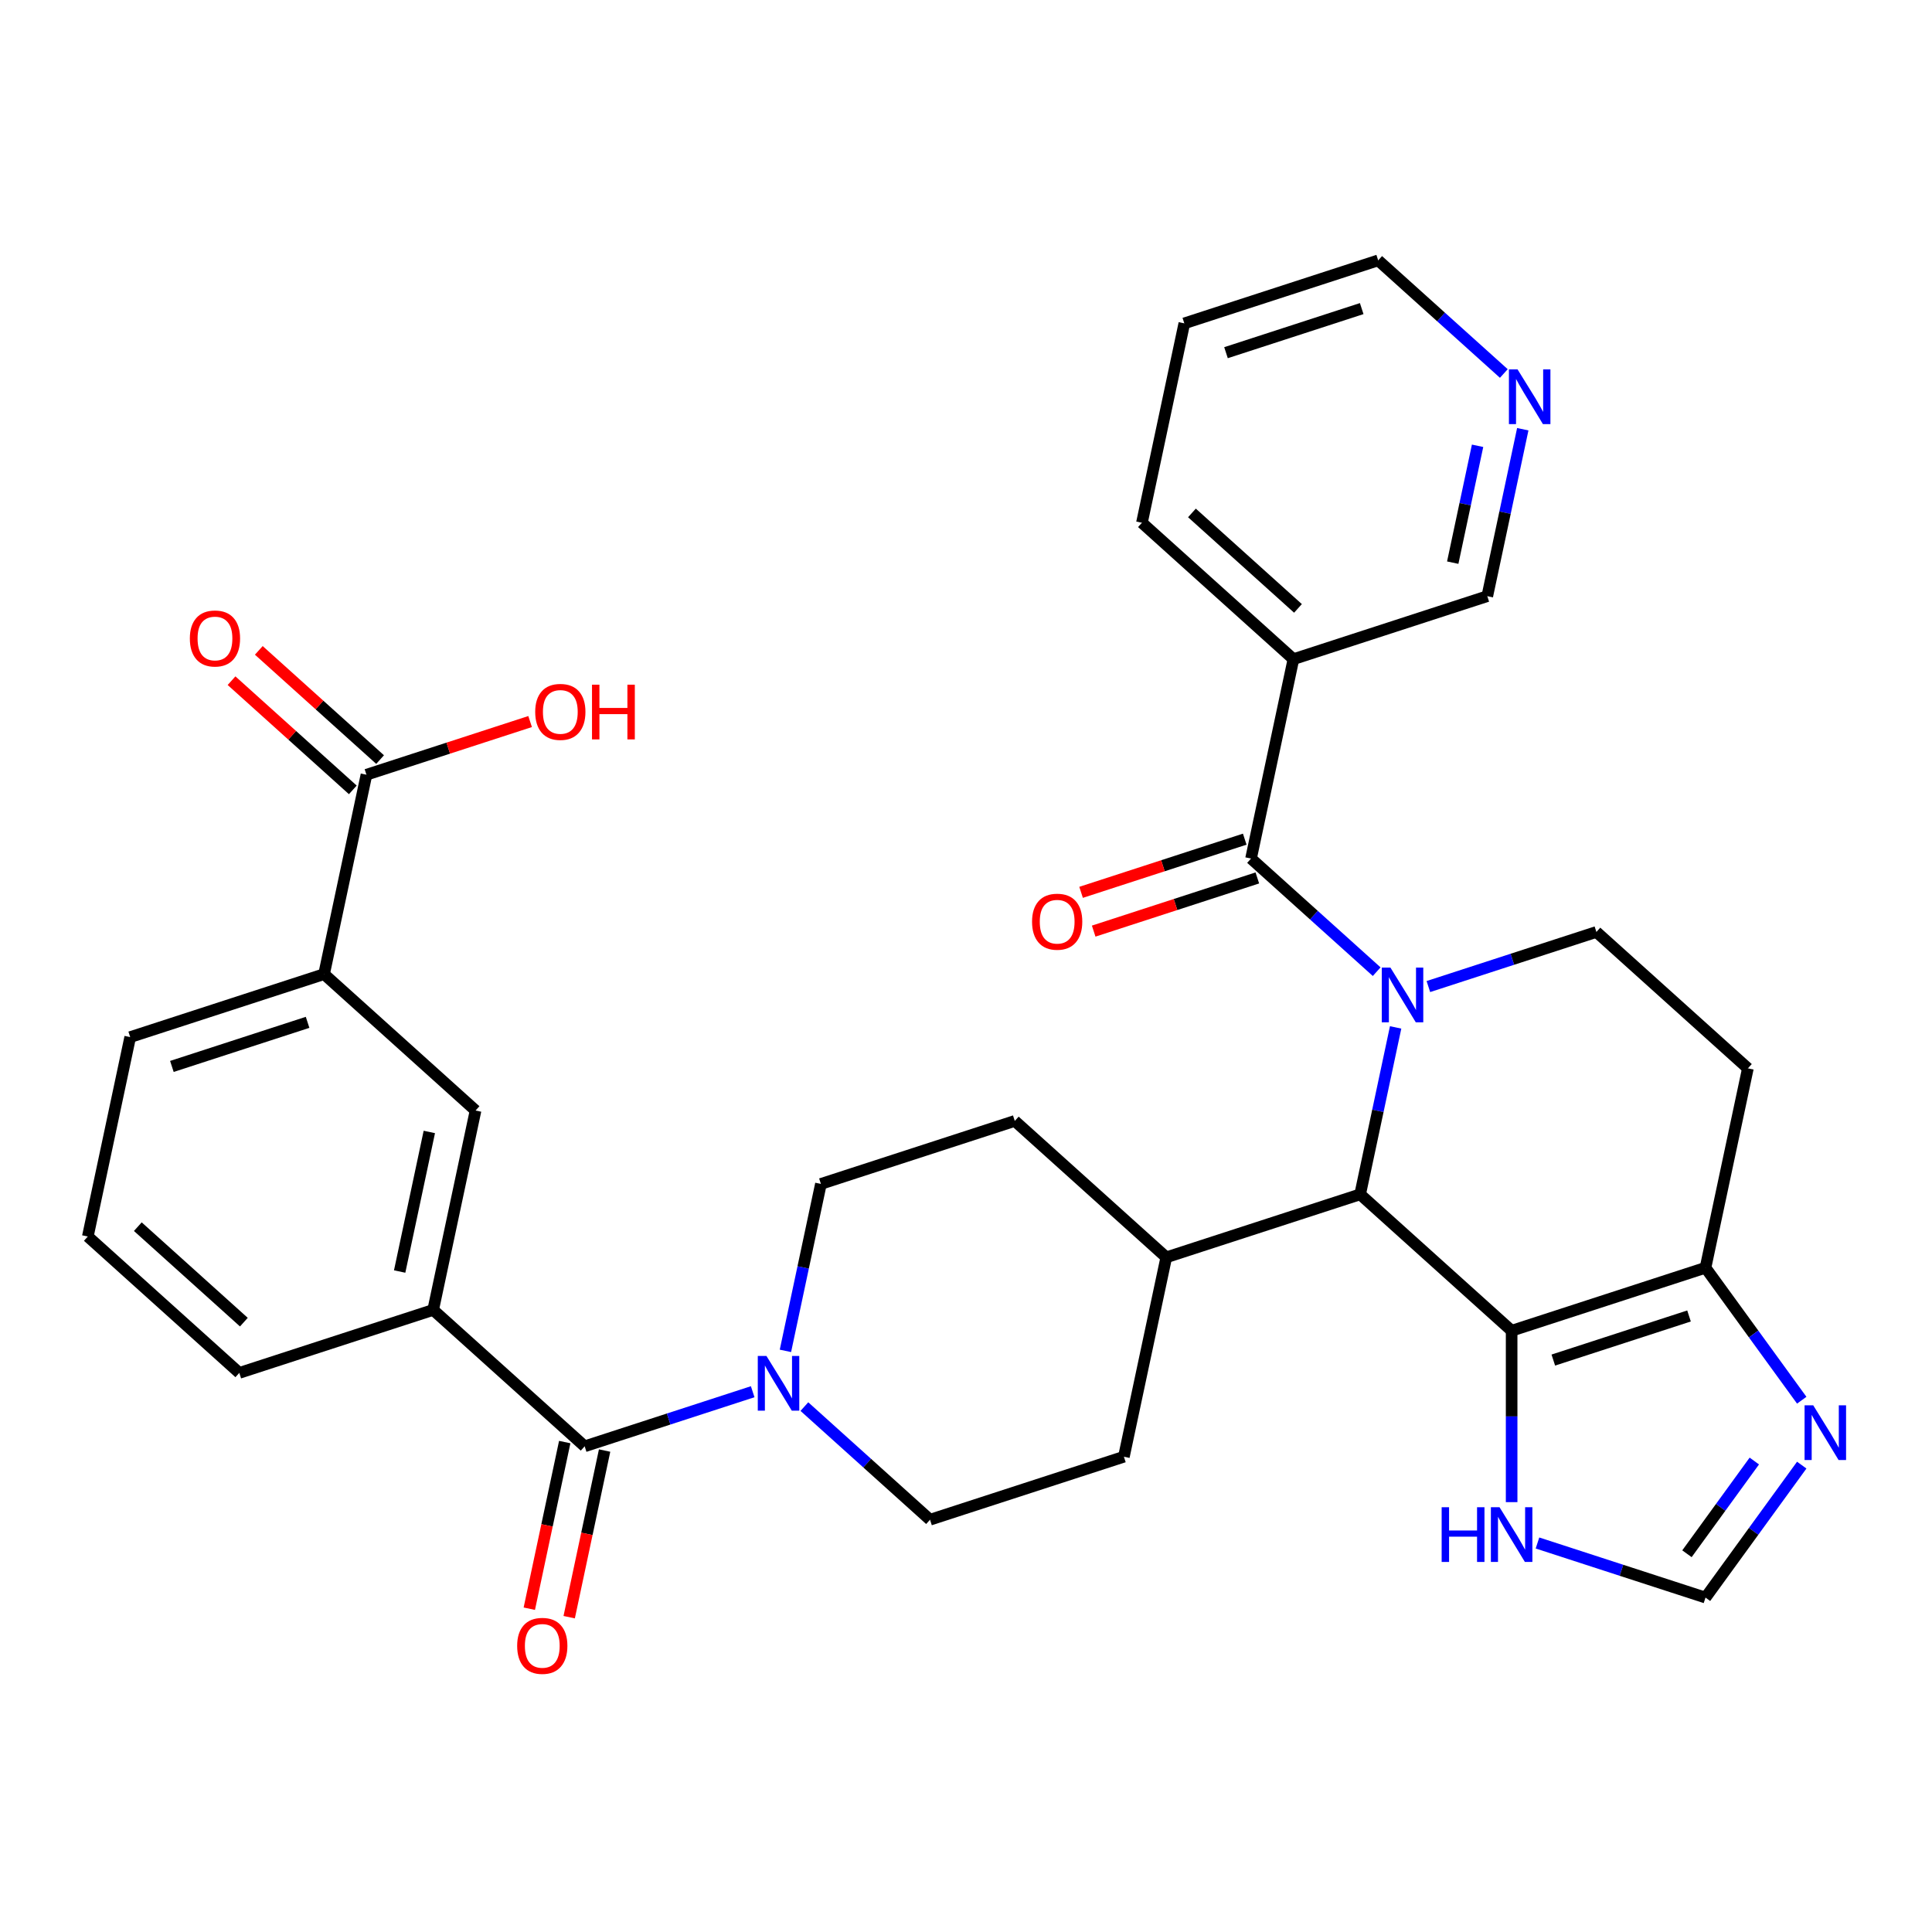 <?xml version='1.0' encoding='iso-8859-1'?>
<svg version='1.1' baseProfile='full'
              xmlns='http://www.w3.org/2000/svg'
                      xmlns:rdkit='http://www.rdkit.org/xml'
                      xmlns:xlink='http://www.w3.org/1999/xlink'
                  xml:space='preserve'
width='1000px' height='1000px' viewBox='0 0 1000 1000'>
<!-- END OF HEADER -->
<rect style='opacity:1.0;fill:#FFFFFF;stroke:none' width='1000' height='1000' x='0' y='0'> </rect>
<path class='bond-1' d='M 712.568,502.94 L 680.052,473.662' style='fill:none;fill-rule:evenodd;stroke:#0000FF;stroke-width:6px;stroke-linecap:butt;stroke-linejoin:miter;stroke-opacity:1' />
<path class='bond-1' d='M 680.052,473.662 L 647.536,444.385' style='fill:none;fill-rule:evenodd;stroke:#000000;stroke-width:6px;stroke-linecap:butt;stroke-linejoin:miter;stroke-opacity:1' />
<path class='bond-2' d='M 722.375,531.783 L 713.192,574.987' style='fill:none;fill-rule:evenodd;stroke:#0000FF;stroke-width:6px;stroke-linecap:butt;stroke-linejoin:miter;stroke-opacity:1' />
<path class='bond-2' d='M 713.192,574.987 L 704.008,618.19' style='fill:none;fill-rule:evenodd;stroke:#000000;stroke-width:6px;stroke-linecap:butt;stroke-linejoin:miter;stroke-opacity:1' />
<path class='bond-7' d='M 739.323,510.639 L 782.808,496.51' style='fill:none;fill-rule:evenodd;stroke:#0000FF;stroke-width:6px;stroke-linecap:butt;stroke-linejoin:miter;stroke-opacity:1' />
<path class='bond-7' d='M 782.808,496.51 L 826.292,482.381' style='fill:none;fill-rule:evenodd;stroke:#000000;stroke-width:6px;stroke-linecap:butt;stroke-linejoin:miter;stroke-opacity:1' />
<path class='bond-0' d='M 782.418,688.791 L 704.008,618.19' style='fill:none;fill-rule:evenodd;stroke:#000000;stroke-width:6px;stroke-linecap:butt;stroke-linejoin:miter;stroke-opacity:1' />
<path class='bond-8' d='M 782.418,688.791 L 782.418,733.148' style='fill:none;fill-rule:evenodd;stroke:#000000;stroke-width:6px;stroke-linecap:butt;stroke-linejoin:miter;stroke-opacity:1' />
<path class='bond-8' d='M 782.418,733.148 L 782.418,777.504' style='fill:none;fill-rule:evenodd;stroke:#0000FF;stroke-width:6px;stroke-linecap:butt;stroke-linejoin:miter;stroke-opacity:1' />
<path class='bond-33' d='M 782.418,688.791 L 882.765,656.186' style='fill:none;fill-rule:evenodd;stroke:#000000;stroke-width:6px;stroke-linecap:butt;stroke-linejoin:miter;stroke-opacity:1' />
<path class='bond-33' d='M 803.991,703.97 L 874.234,681.146' style='fill:none;fill-rule:evenodd;stroke:#000000;stroke-width:6px;stroke-linecap:butt;stroke-linejoin:miter;stroke-opacity:1' />
<path class='bond-9' d='M 647.536,444.385 L 669.472,341.179' style='fill:none;fill-rule:evenodd;stroke:#000000;stroke-width:6px;stroke-linecap:butt;stroke-linejoin:miter;stroke-opacity:1' />
<path class='bond-17' d='M 644.275,434.35 L 601.921,448.112' style='fill:none;fill-rule:evenodd;stroke:#000000;stroke-width:6px;stroke-linecap:butt;stroke-linejoin:miter;stroke-opacity:1' />
<path class='bond-17' d='M 601.921,448.112 L 559.566,461.874' style='fill:none;fill-rule:evenodd;stroke:#FF0000;stroke-width:6px;stroke-linecap:butt;stroke-linejoin:miter;stroke-opacity:1' />
<path class='bond-17' d='M 650.796,454.419 L 608.441,468.181' style='fill:none;fill-rule:evenodd;stroke:#000000;stroke-width:6px;stroke-linecap:butt;stroke-linejoin:miter;stroke-opacity:1' />
<path class='bond-17' d='M 608.441,468.181 L 566.087,481.943' style='fill:none;fill-rule:evenodd;stroke:#FF0000;stroke-width:6px;stroke-linecap:butt;stroke-linejoin:miter;stroke-opacity:1' />
<path class='bond-16' d='M 704.008,618.19 L 603.662,650.795' style='fill:none;fill-rule:evenodd;stroke:#000000;stroke-width:6px;stroke-linecap:butt;stroke-linejoin:miter;stroke-opacity:1' />
<path class='bond-3' d='M 302.621,748.609 L 346.106,734.48' style='fill:none;fill-rule:evenodd;stroke:#000000;stroke-width:6px;stroke-linecap:butt;stroke-linejoin:miter;stroke-opacity:1' />
<path class='bond-3' d='M 346.106,734.48 L 389.59,720.351' style='fill:none;fill-rule:evenodd;stroke:#0000FF;stroke-width:6px;stroke-linecap:butt;stroke-linejoin:miter;stroke-opacity:1' />
<path class='bond-10' d='M 302.621,748.609 L 224.211,678.009' style='fill:none;fill-rule:evenodd;stroke:#000000;stroke-width:6px;stroke-linecap:butt;stroke-linejoin:miter;stroke-opacity:1' />
<path class='bond-18' d='M 292.301,746.415 L 283.134,789.539' style='fill:none;fill-rule:evenodd;stroke:#000000;stroke-width:6px;stroke-linecap:butt;stroke-linejoin:miter;stroke-opacity:1' />
<path class='bond-18' d='M 283.134,789.539 L 273.968,832.663' style='fill:none;fill-rule:evenodd;stroke:#FF0000;stroke-width:6px;stroke-linecap:butt;stroke-linejoin:miter;stroke-opacity:1' />
<path class='bond-18' d='M 312.942,750.803 L 303.775,793.927' style='fill:none;fill-rule:evenodd;stroke:#000000;stroke-width:6px;stroke-linecap:butt;stroke-linejoin:miter;stroke-opacity:1' />
<path class='bond-18' d='M 303.775,793.927 L 294.609,837.05' style='fill:none;fill-rule:evenodd;stroke:#FF0000;stroke-width:6px;stroke-linecap:butt;stroke-linejoin:miter;stroke-opacity:1' />
<path class='bond-4' d='M 882.765,656.186 L 904.702,552.981' style='fill:none;fill-rule:evenodd;stroke:#000000;stroke-width:6px;stroke-linecap:butt;stroke-linejoin:miter;stroke-opacity:1' />
<path class='bond-6' d='M 882.765,656.186 L 907.672,690.468' style='fill:none;fill-rule:evenodd;stroke:#000000;stroke-width:6px;stroke-linecap:butt;stroke-linejoin:miter;stroke-opacity:1' />
<path class='bond-6' d='M 907.672,690.468 L 932.579,724.749' style='fill:none;fill-rule:evenodd;stroke:#0000FF;stroke-width:6px;stroke-linecap:butt;stroke-linejoin:miter;stroke-opacity:1' />
<path class='bond-5' d='M 416.346,728.05 L 448.862,757.327' style='fill:none;fill-rule:evenodd;stroke:#0000FF;stroke-width:6px;stroke-linecap:butt;stroke-linejoin:miter;stroke-opacity:1' />
<path class='bond-5' d='M 448.862,757.327 L 481.378,786.605' style='fill:none;fill-rule:evenodd;stroke:#000000;stroke-width:6px;stroke-linecap:butt;stroke-linejoin:miter;stroke-opacity:1' />
<path class='bond-35' d='M 406.538,699.207 L 415.722,656.003' style='fill:none;fill-rule:evenodd;stroke:#0000FF;stroke-width:6px;stroke-linecap:butt;stroke-linejoin:miter;stroke-opacity:1' />
<path class='bond-35' d='M 415.722,656.003 L 424.905,612.799' style='fill:none;fill-rule:evenodd;stroke:#000000;stroke-width:6px;stroke-linecap:butt;stroke-linejoin:miter;stroke-opacity:1' />
<path class='bond-36' d='M 932.579,758.344 L 907.672,792.625' style='fill:none;fill-rule:evenodd;stroke:#0000FF;stroke-width:6px;stroke-linecap:butt;stroke-linejoin:miter;stroke-opacity:1' />
<path class='bond-36' d='M 907.672,792.625 L 882.765,826.907' style='fill:none;fill-rule:evenodd;stroke:#000000;stroke-width:6px;stroke-linecap:butt;stroke-linejoin:miter;stroke-opacity:1' />
<path class='bond-36' d='M 908.035,756.225 L 890.6,780.222' style='fill:none;fill-rule:evenodd;stroke:#0000FF;stroke-width:6px;stroke-linecap:butt;stroke-linejoin:miter;stroke-opacity:1' />
<path class='bond-36' d='M 890.6,780.222 L 873.165,804.219' style='fill:none;fill-rule:evenodd;stroke:#000000;stroke-width:6px;stroke-linecap:butt;stroke-linejoin:miter;stroke-opacity:1' />
<path class='bond-13' d='M 826.292,482.381 L 904.702,552.981' style='fill:none;fill-rule:evenodd;stroke:#000000;stroke-width:6px;stroke-linecap:butt;stroke-linejoin:miter;stroke-opacity:1' />
<path class='bond-11' d='M 795.796,798.649 L 839.281,812.778' style='fill:none;fill-rule:evenodd;stroke:#0000FF;stroke-width:6px;stroke-linecap:butt;stroke-linejoin:miter;stroke-opacity:1' />
<path class='bond-11' d='M 839.281,812.778 L 882.765,826.907' style='fill:none;fill-rule:evenodd;stroke:#000000;stroke-width:6px;stroke-linecap:butt;stroke-linejoin:miter;stroke-opacity:1' />
<path class='bond-26' d='M 669.472,341.179 L 769.819,308.575' style='fill:none;fill-rule:evenodd;stroke:#000000;stroke-width:6px;stroke-linecap:butt;stroke-linejoin:miter;stroke-opacity:1' />
<path class='bond-28' d='M 669.472,341.179 L 591.063,270.579' style='fill:none;fill-rule:evenodd;stroke:#000000;stroke-width:6px;stroke-linecap:butt;stroke-linejoin:miter;stroke-opacity:1' />
<path class='bond-28' d='M 671.831,314.907 L 616.944,265.487' style='fill:none;fill-rule:evenodd;stroke:#000000;stroke-width:6px;stroke-linecap:butt;stroke-linejoin:miter;stroke-opacity:1' />
<path class='bond-14' d='M 224.211,678.009 L 246.148,574.803' style='fill:none;fill-rule:evenodd;stroke:#000000;stroke-width:6px;stroke-linecap:butt;stroke-linejoin:miter;stroke-opacity:1' />
<path class='bond-14' d='M 206.861,658.14 L 222.217,585.897' style='fill:none;fill-rule:evenodd;stroke:#000000;stroke-width:6px;stroke-linecap:butt;stroke-linejoin:miter;stroke-opacity:1' />
<path class='bond-27' d='M 224.211,678.009 L 123.864,710.613' style='fill:none;fill-rule:evenodd;stroke:#000000;stroke-width:6px;stroke-linecap:butt;stroke-linejoin:miter;stroke-opacity:1' />
<path class='bond-12' d='M 189.675,400.998 L 167.738,504.203' style='fill:none;fill-rule:evenodd;stroke:#000000;stroke-width:6px;stroke-linecap:butt;stroke-linejoin:miter;stroke-opacity:1' />
<path class='bond-21' d='M 196.735,393.157 L 165.349,364.896' style='fill:none;fill-rule:evenodd;stroke:#000000;stroke-width:6px;stroke-linecap:butt;stroke-linejoin:miter;stroke-opacity:1' />
<path class='bond-21' d='M 165.349,364.896 L 133.963,336.636' style='fill:none;fill-rule:evenodd;stroke:#FF0000;stroke-width:6px;stroke-linecap:butt;stroke-linejoin:miter;stroke-opacity:1' />
<path class='bond-21' d='M 182.615,408.839 L 151.229,380.578' style='fill:none;fill-rule:evenodd;stroke:#000000;stroke-width:6px;stroke-linecap:butt;stroke-linejoin:miter;stroke-opacity:1' />
<path class='bond-21' d='M 151.229,380.578 L 119.843,352.318' style='fill:none;fill-rule:evenodd;stroke:#FF0000;stroke-width:6px;stroke-linecap:butt;stroke-linejoin:miter;stroke-opacity:1' />
<path class='bond-25' d='M 189.675,400.998 L 232.03,387.236' style='fill:none;fill-rule:evenodd;stroke:#000000;stroke-width:6px;stroke-linecap:butt;stroke-linejoin:miter;stroke-opacity:1' />
<path class='bond-25' d='M 232.03,387.236 L 274.384,373.474' style='fill:none;fill-rule:evenodd;stroke:#FF0000;stroke-width:6px;stroke-linecap:butt;stroke-linejoin:miter;stroke-opacity:1' />
<path class='bond-15' d='M 246.148,574.803 L 167.738,504.203' style='fill:none;fill-rule:evenodd;stroke:#000000;stroke-width:6px;stroke-linecap:butt;stroke-linejoin:miter;stroke-opacity:1' />
<path class='bond-37' d='M 167.738,504.203 L 67.391,536.807' style='fill:none;fill-rule:evenodd;stroke:#000000;stroke-width:6px;stroke-linecap:butt;stroke-linejoin:miter;stroke-opacity:1' />
<path class='bond-37' d='M 159.207,529.163 L 88.965,551.986' style='fill:none;fill-rule:evenodd;stroke:#000000;stroke-width:6px;stroke-linecap:butt;stroke-linejoin:miter;stroke-opacity:1' />
<path class='bond-23' d='M 603.662,650.795 L 525.252,580.195' style='fill:none;fill-rule:evenodd;stroke:#000000;stroke-width:6px;stroke-linecap:butt;stroke-linejoin:miter;stroke-opacity:1' />
<path class='bond-24' d='M 603.662,650.795 L 581.725,754' style='fill:none;fill-rule:evenodd;stroke:#000000;stroke-width:6px;stroke-linecap:butt;stroke-linejoin:miter;stroke-opacity:1' />
<path class='bond-19' d='M 481.378,786.605 L 581.725,754' style='fill:none;fill-rule:evenodd;stroke:#000000;stroke-width:6px;stroke-linecap:butt;stroke-linejoin:miter;stroke-opacity:1' />
<path class='bond-20' d='M 424.905,612.799 L 525.252,580.195' style='fill:none;fill-rule:evenodd;stroke:#000000;stroke-width:6px;stroke-linecap:butt;stroke-linejoin:miter;stroke-opacity:1' />
<path class='bond-22' d='M 788.186,222.167 L 779.003,265.371' style='fill:none;fill-rule:evenodd;stroke:#0000FF;stroke-width:6px;stroke-linecap:butt;stroke-linejoin:miter;stroke-opacity:1' />
<path class='bond-22' d='M 779.003,265.371 L 769.819,308.575' style='fill:none;fill-rule:evenodd;stroke:#000000;stroke-width:6px;stroke-linecap:butt;stroke-linejoin:miter;stroke-opacity:1' />
<path class='bond-22' d='M 764.79,230.741 L 758.362,260.984' style='fill:none;fill-rule:evenodd;stroke:#0000FF;stroke-width:6px;stroke-linecap:butt;stroke-linejoin:miter;stroke-opacity:1' />
<path class='bond-22' d='M 758.362,260.984 L 751.933,291.226' style='fill:none;fill-rule:evenodd;stroke:#000000;stroke-width:6px;stroke-linecap:butt;stroke-linejoin:miter;stroke-opacity:1' />
<path class='bond-31' d='M 778.378,193.324 L 745.862,164.047' style='fill:none;fill-rule:evenodd;stroke:#0000FF;stroke-width:6px;stroke-linecap:butt;stroke-linejoin:miter;stroke-opacity:1' />
<path class='bond-31' d='M 745.862,164.047 L 713.346,134.769' style='fill:none;fill-rule:evenodd;stroke:#000000;stroke-width:6px;stroke-linecap:butt;stroke-linejoin:miter;stroke-opacity:1' />
<path class='bond-30' d='M 123.864,710.613 L 45.455,640.013' style='fill:none;fill-rule:evenodd;stroke:#000000;stroke-width:6px;stroke-linecap:butt;stroke-linejoin:miter;stroke-opacity:1' />
<path class='bond-30' d='M 126.223,684.341 L 71.336,634.921' style='fill:none;fill-rule:evenodd;stroke:#000000;stroke-width:6px;stroke-linecap:butt;stroke-linejoin:miter;stroke-opacity:1' />
<path class='bond-32' d='M 591.063,270.579 L 613,167.374' style='fill:none;fill-rule:evenodd;stroke:#000000;stroke-width:6px;stroke-linecap:butt;stroke-linejoin:miter;stroke-opacity:1' />
<path class='bond-29' d='M 67.391,536.807 L 45.455,640.013' style='fill:none;fill-rule:evenodd;stroke:#000000;stroke-width:6px;stroke-linecap:butt;stroke-linejoin:miter;stroke-opacity:1' />
<path class='bond-34' d='M 713.346,134.769 L 613,167.374' style='fill:none;fill-rule:evenodd;stroke:#000000;stroke-width:6px;stroke-linecap:butt;stroke-linejoin:miter;stroke-opacity:1' />
<path class='bond-34' d='M 704.815,159.729 L 634.573,182.552' style='fill:none;fill-rule:evenodd;stroke:#000000;stroke-width:6px;stroke-linecap:butt;stroke-linejoin:miter;stroke-opacity:1' />
<path  class='atom-0' d='M 719.685 500.825
L 728.965 515.825
Q 729.885 517.305, 731.365 519.985
Q 732.845 522.665, 732.925 522.825
L 732.925 500.825
L 736.685 500.825
L 736.685 529.145
L 732.805 529.145
L 722.845 512.745
Q 721.685 510.825, 720.445 508.625
Q 719.245 506.425, 718.885 505.745
L 718.885 529.145
L 715.205 529.145
L 715.205 500.825
L 719.685 500.825
' fill='#0000FF'/>
<path  class='atom-6' d='M 396.708 701.844
L 405.988 716.844
Q 406.908 718.324, 408.388 721.004
Q 409.868 723.684, 409.948 723.844
L 409.948 701.844
L 413.708 701.844
L 413.708 730.164
L 409.828 730.164
L 399.868 713.764
Q 398.708 711.844, 397.468 709.644
Q 396.268 707.444, 395.908 706.764
L 395.908 730.164
L 392.228 730.164
L 392.228 701.844
L 396.708 701.844
' fill='#0000FF'/>
<path  class='atom-7' d='M 938.523 727.387
L 947.803 742.387
Q 948.723 743.867, 950.203 746.547
Q 951.683 749.227, 951.763 749.387
L 951.763 727.387
L 955.523 727.387
L 955.523 755.707
L 951.643 755.707
L 941.683 739.307
Q 940.523 737.387, 939.283 735.187
Q 938.083 732.987, 937.723 732.307
L 937.723 755.707
L 934.043 755.707
L 934.043 727.387
L 938.523 727.387
' fill='#0000FF'/>
<path  class='atom-9' d='M 746.198 780.142
L 750.038 780.142
L 750.038 792.182
L 764.518 792.182
L 764.518 780.142
L 768.358 780.142
L 768.358 808.462
L 764.518 808.462
L 764.518 795.382
L 750.038 795.382
L 750.038 808.462
L 746.198 808.462
L 746.198 780.142
' fill='#0000FF'/>
<path  class='atom-9' d='M 776.158 780.142
L 785.438 795.142
Q 786.358 796.622, 787.838 799.302
Q 789.318 801.982, 789.398 802.142
L 789.398 780.142
L 793.158 780.142
L 793.158 808.462
L 789.278 808.462
L 779.318 792.062
Q 778.158 790.142, 776.918 787.942
Q 775.718 785.742, 775.358 785.062
L 775.358 808.462
L 771.678 808.462
L 771.678 780.142
L 776.158 780.142
' fill='#0000FF'/>
<path  class='atom-18' d='M 534.189 477.069
Q 534.189 470.269, 537.549 466.469
Q 540.909 462.669, 547.189 462.669
Q 553.469 462.669, 556.829 466.469
Q 560.189 470.269, 560.189 477.069
Q 560.189 483.949, 556.789 487.869
Q 553.389 491.749, 547.189 491.749
Q 540.949 491.749, 537.549 487.869
Q 534.189 483.989, 534.189 477.069
M 547.189 488.549
Q 551.509 488.549, 553.829 485.669
Q 556.189 482.749, 556.189 477.069
Q 556.189 471.509, 553.829 468.709
Q 551.509 465.869, 547.189 465.869
Q 542.869 465.869, 540.509 468.669
Q 538.189 471.469, 538.189 477.069
Q 538.189 482.789, 540.509 485.669
Q 542.869 488.549, 547.189 488.549
' fill='#FF0000'/>
<path  class='atom-19' d='M 267.684 851.894
Q 267.684 845.094, 271.044 841.294
Q 274.404 837.494, 280.684 837.494
Q 286.964 837.494, 290.324 841.294
Q 293.684 845.094, 293.684 851.894
Q 293.684 858.774, 290.284 862.694
Q 286.884 866.574, 280.684 866.574
Q 274.444 866.574, 271.044 862.694
Q 267.684 858.814, 267.684 851.894
M 280.684 863.374
Q 285.004 863.374, 287.324 860.494
Q 289.684 857.574, 289.684 851.894
Q 289.684 846.334, 287.324 843.534
Q 285.004 840.694, 280.684 840.694
Q 276.364 840.694, 274.004 843.494
Q 271.684 846.294, 271.684 851.894
Q 271.684 857.614, 274.004 860.494
Q 276.364 863.374, 280.684 863.374
' fill='#FF0000'/>
<path  class='atom-22' d='M 98.265 330.477
Q 98.265 323.677, 101.625 319.877
Q 104.985 316.077, 111.265 316.077
Q 117.545 316.077, 120.905 319.877
Q 124.265 323.677, 124.265 330.477
Q 124.265 337.357, 120.865 341.277
Q 117.465 345.157, 111.265 345.157
Q 105.025 345.157, 101.625 341.277
Q 98.265 337.397, 98.265 330.477
M 111.265 341.957
Q 115.585 341.957, 117.905 339.077
Q 120.265 336.157, 120.265 330.477
Q 120.265 324.917, 117.905 322.117
Q 115.585 319.277, 111.265 319.277
Q 106.945 319.277, 104.585 322.077
Q 102.265 324.877, 102.265 330.477
Q 102.265 336.197, 104.585 339.077
Q 106.945 341.957, 111.265 341.957
' fill='#FF0000'/>
<path  class='atom-23' d='M 785.496 191.21
L 794.776 206.21
Q 795.696 207.69, 797.176 210.37
Q 798.656 213.05, 798.736 213.21
L 798.736 191.21
L 802.496 191.21
L 802.496 219.53
L 798.616 219.53
L 788.656 203.13
Q 787.496 201.21, 786.256 199.01
Q 785.056 196.81, 784.696 196.13
L 784.696 219.53
L 781.016 219.53
L 781.016 191.21
L 785.496 191.21
' fill='#0000FF'/>
<path  class='atom-26' d='M 277.022 368.473
Q 277.022 361.673, 280.382 357.873
Q 283.742 354.073, 290.022 354.073
Q 296.302 354.073, 299.662 357.873
Q 303.022 361.673, 303.022 368.473
Q 303.022 375.353, 299.622 379.273
Q 296.222 383.153, 290.022 383.153
Q 283.782 383.153, 280.382 379.273
Q 277.022 375.393, 277.022 368.473
M 290.022 379.953
Q 294.342 379.953, 296.662 377.073
Q 299.022 374.153, 299.022 368.473
Q 299.022 362.913, 296.662 360.113
Q 294.342 357.273, 290.022 357.273
Q 285.702 357.273, 283.342 360.073
Q 281.022 362.873, 281.022 368.473
Q 281.022 374.193, 283.342 377.073
Q 285.702 379.953, 290.022 379.953
' fill='#FF0000'/>
<path  class='atom-26' d='M 306.422 354.393
L 310.262 354.393
L 310.262 366.433
L 324.742 366.433
L 324.742 354.393
L 328.582 354.393
L 328.582 382.713
L 324.742 382.713
L 324.742 369.633
L 310.262 369.633
L 310.262 382.713
L 306.422 382.713
L 306.422 354.393
' fill='#FF0000'/>
</svg>

